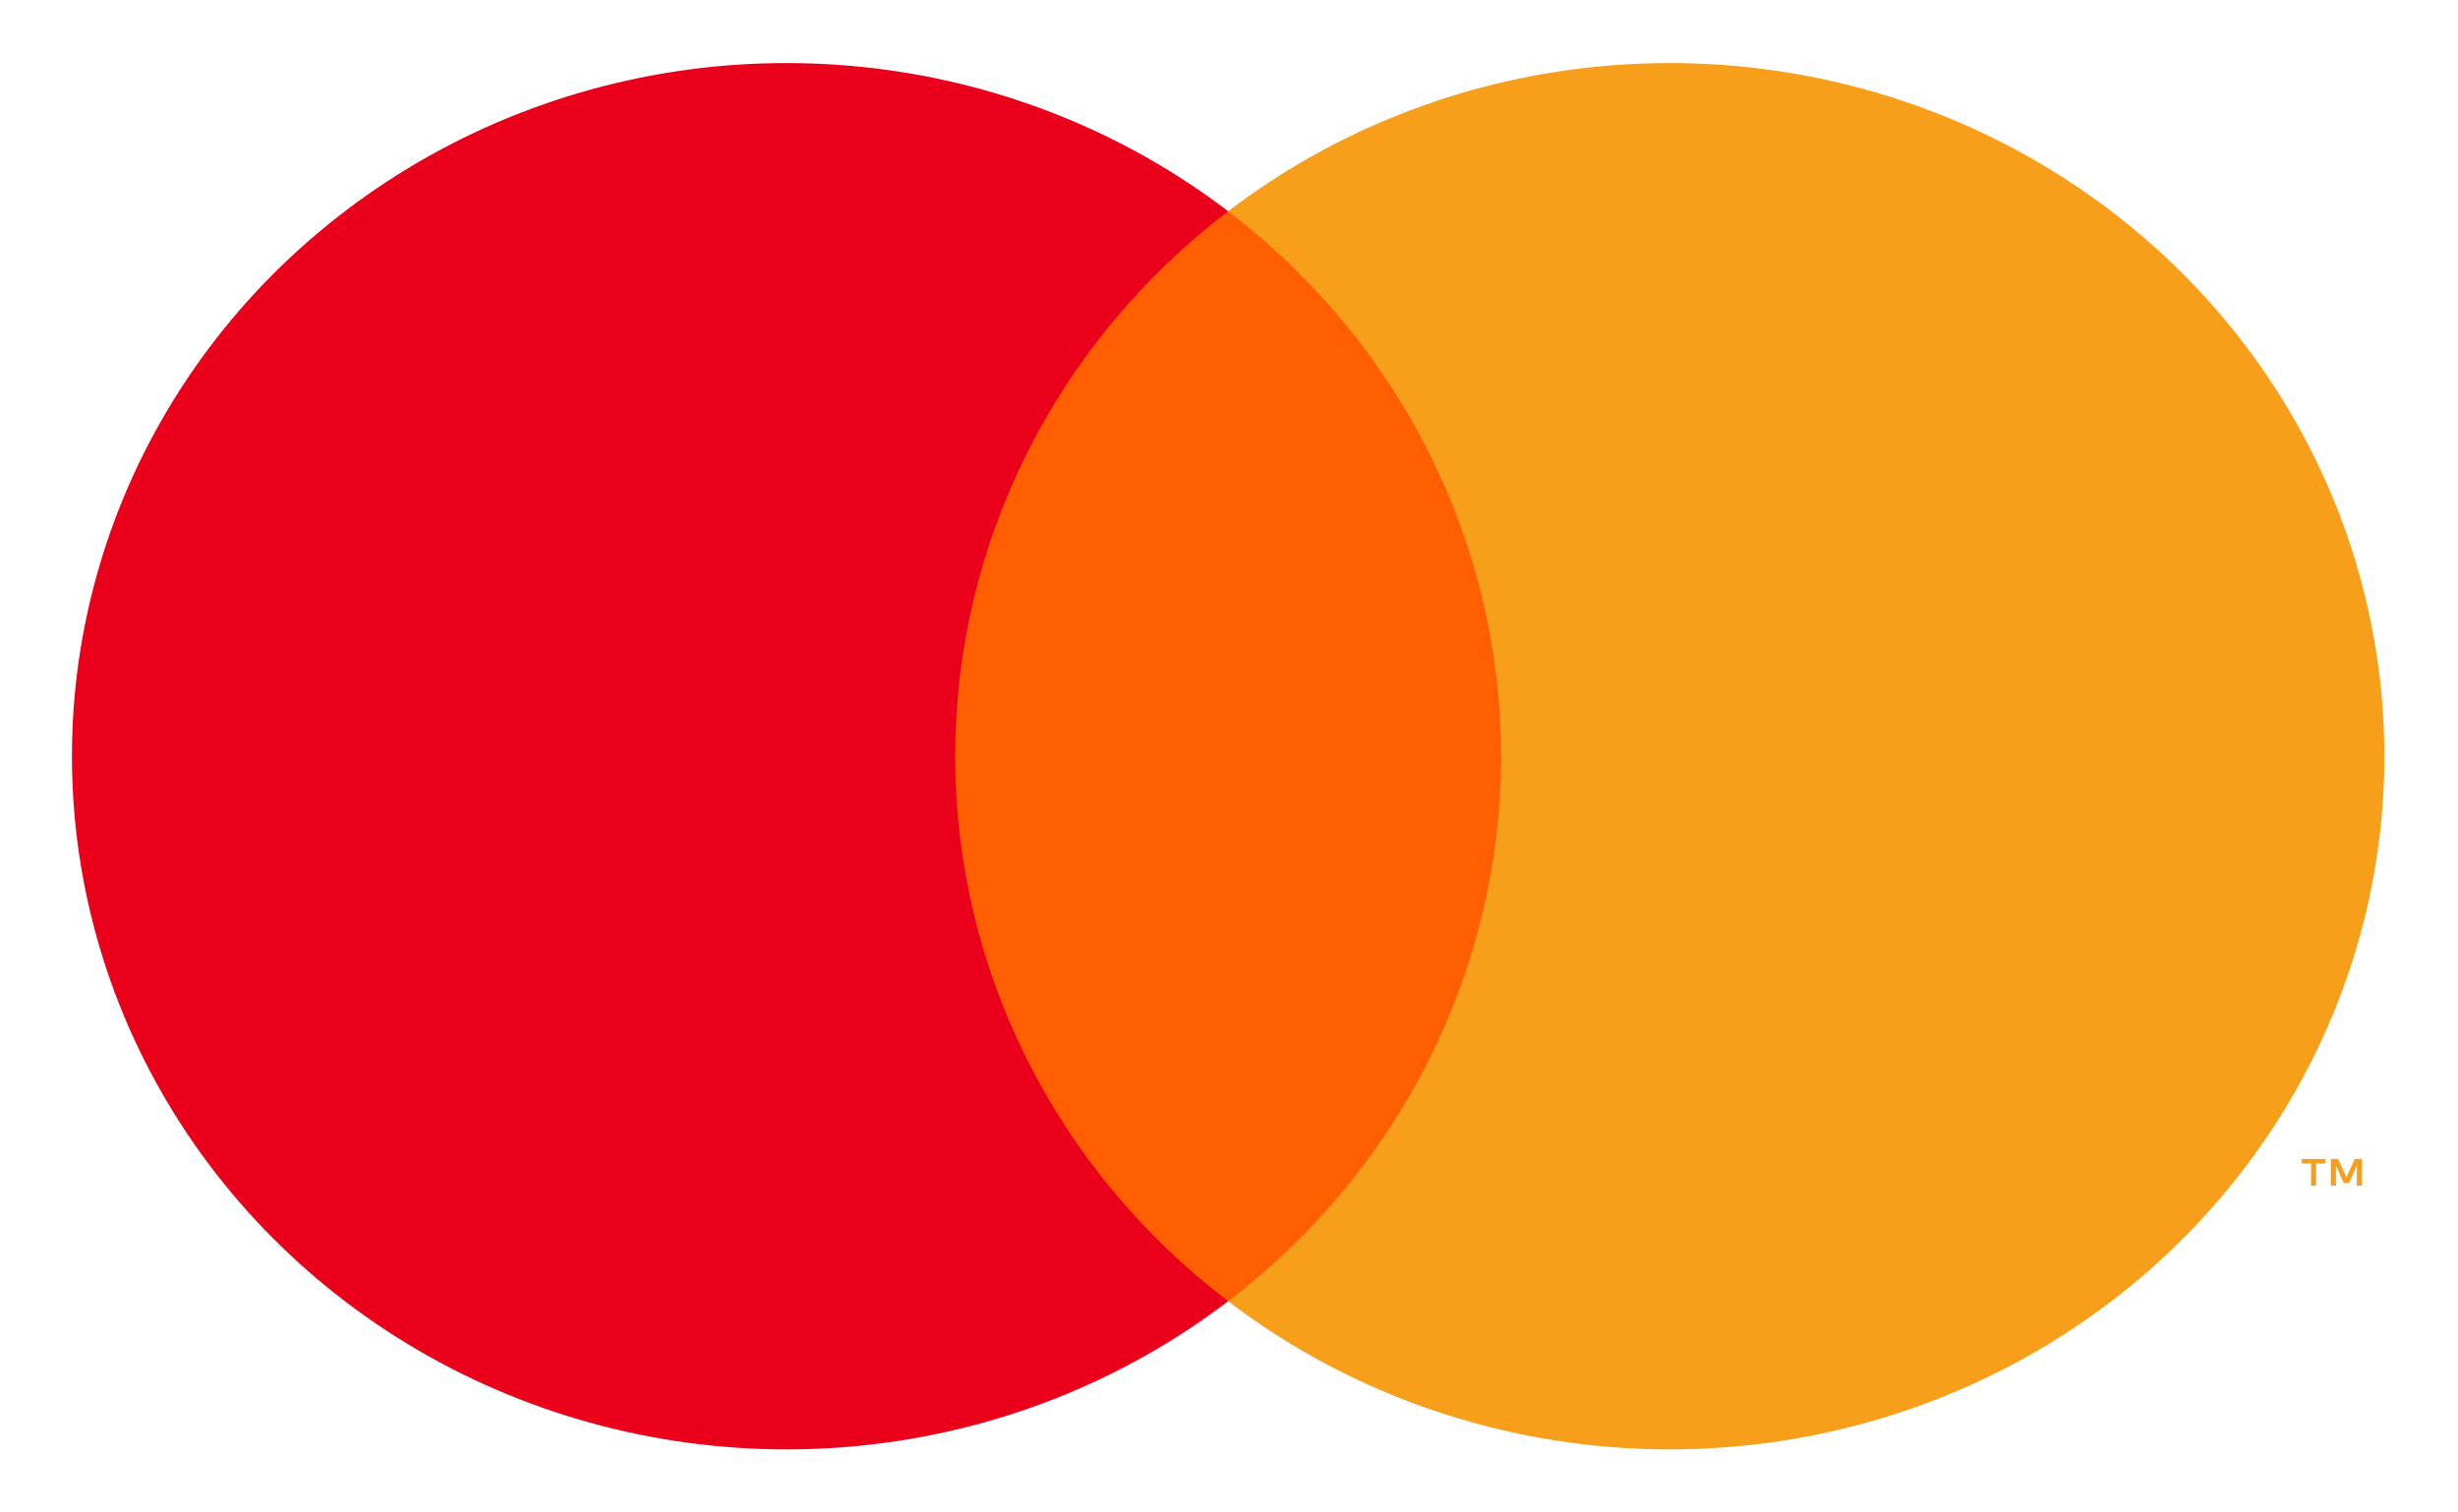 <svg width="26" height="16" viewBox="0 0 26 16" fill="none" xmlns="http://www.w3.org/2000/svg">
<path d="M16.298 2.235H9.684V13.765H16.298V2.235Z" fill="#FF5F00"/>
<path d="M10.104 8C10.103 6.89 10.362 5.793 10.863 4.795C11.363 3.796 12.091 2.92 12.991 2.235C11.876 1.384 10.537 0.855 9.127 0.709C7.716 0.562 6.292 0.803 5.016 1.404C3.741 2.006 2.665 2.943 1.913 4.109C1.16 5.276 0.761 6.624 0.761 8C0.761 9.376 1.16 10.724 1.913 11.891C2.665 13.057 3.741 13.995 5.016 14.596C6.292 15.197 7.716 15.438 9.127 15.291C10.537 15.145 11.876 14.616 12.991 13.765C12.091 13.08 11.363 12.204 10.863 11.206C10.362 10.207 10.103 9.111 10.104 8Z" fill="#EB001B"/>
<path d="M25.221 8C25.221 9.376 24.822 10.724 24.069 11.891C23.317 13.057 22.241 13.995 20.966 14.596C19.69 15.197 18.266 15.438 16.856 15.291C15.445 15.145 14.106 14.616 12.991 13.765C13.891 13.079 14.618 12.204 15.118 11.205C15.618 10.206 15.878 9.11 15.878 8C15.878 6.89 15.618 5.794 15.118 4.795C14.618 3.796 13.891 2.921 12.991 2.235C14.106 1.384 15.445 0.855 16.856 0.709C18.266 0.562 19.69 0.803 20.966 1.404C22.241 2.006 23.317 2.943 24.069 4.109C24.822 5.276 25.221 6.624 25.221 8Z" fill="#F79E1B"/>
<path d="M24.499 12.544V12.308H24.598V12.26H24.348V12.308H24.446V12.544H24.499ZM24.985 12.544V12.26H24.908L24.82 12.455L24.732 12.26H24.655V12.544H24.709V12.329L24.792 12.515H24.848L24.93 12.329V12.544H24.985Z" fill="#F79E1B"/>
</svg>
